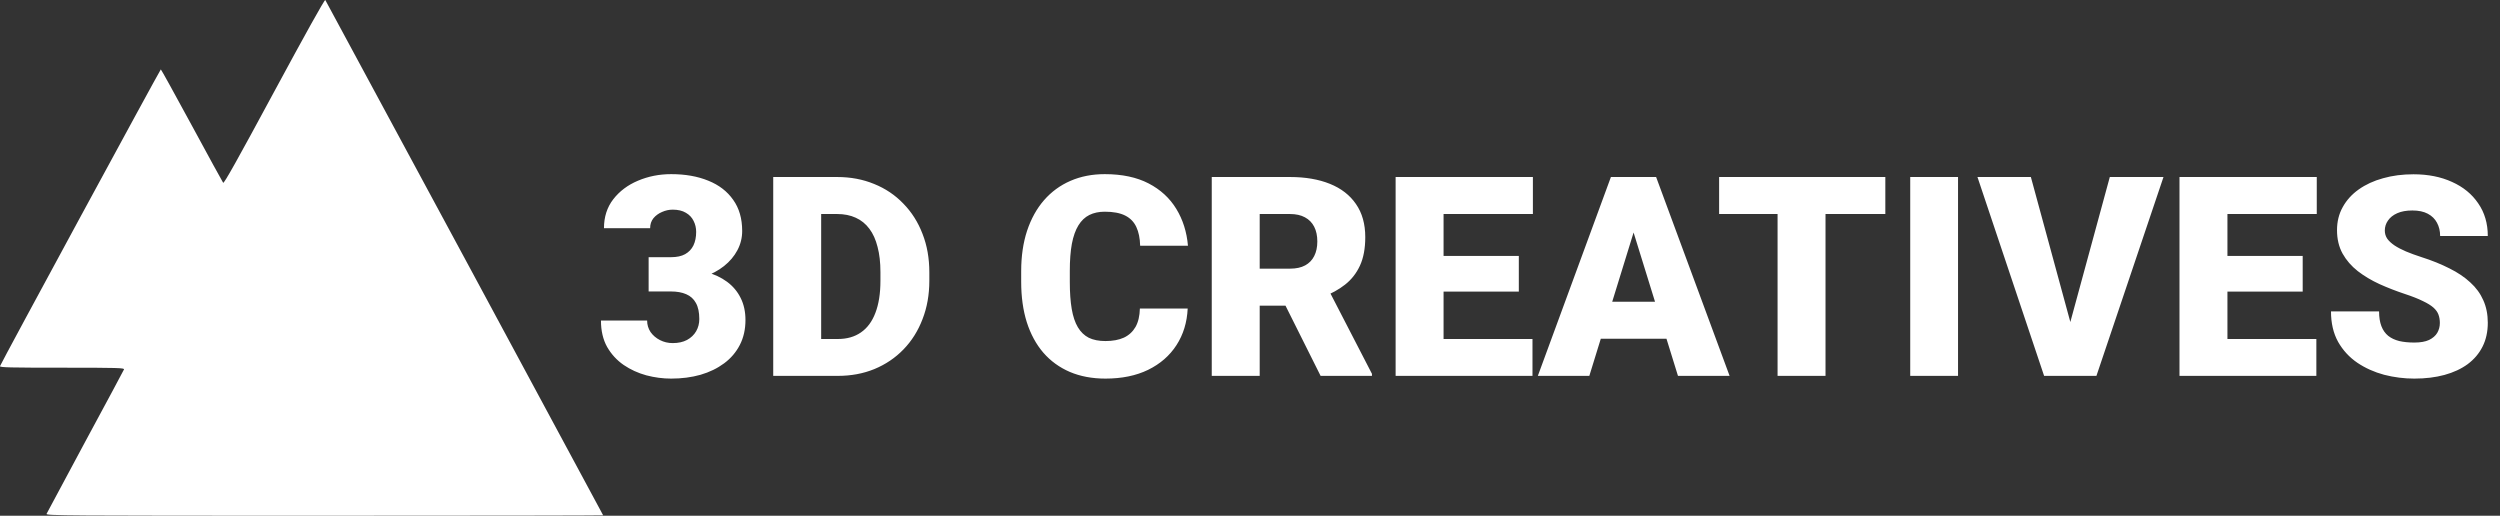 <svg width="286" height="59" viewBox="0 0 286 59" fill="none" xmlns="http://www.w3.org/2000/svg">
<rect x="0" y="0" width="286" height="59" fill="#333333" stroke="none"/>
<path d="M74.203 29.422H76.766C77.422 29.422 77.958 29.307 78.375 29.078C78.802 28.838 79.12 28.505 79.328 28.078C79.537 27.641 79.641 27.125 79.641 26.531C79.641 26.073 79.542 25.651 79.344 25.266C79.156 24.88 78.865 24.573 78.469 24.344C78.073 24.104 77.568 23.984 76.953 23.984C76.537 23.984 76.13 24.073 75.734 24.25C75.338 24.417 75.01 24.656 74.75 24.969C74.5 25.281 74.375 25.662 74.375 26.109H69.094C69.094 24.818 69.448 23.713 70.156 22.797C70.875 21.87 71.818 21.162 72.984 20.672C74.162 20.172 75.427 19.922 76.781 19.922C78.396 19.922 79.812 20.172 81.031 20.672C82.25 21.162 83.198 21.891 83.875 22.859C84.562 23.818 84.906 25.005 84.906 26.422C84.906 27.203 84.724 27.938 84.359 28.625C83.995 29.312 83.484 29.917 82.828 30.438C82.172 30.958 81.401 31.37 80.516 31.672C79.641 31.963 78.682 32.109 77.641 32.109H74.203V29.422ZM74.203 33.344V30.719H77.641C78.776 30.719 79.812 30.849 80.75 31.109C81.688 31.359 82.495 31.734 83.172 32.234C83.849 32.734 84.37 33.354 84.734 34.094C85.099 34.823 85.281 35.661 85.281 36.609C85.281 37.672 85.068 38.62 84.641 39.453C84.213 40.286 83.615 40.99 82.844 41.562C82.073 42.135 81.172 42.573 80.141 42.875C79.109 43.167 77.99 43.312 76.781 43.312C75.833 43.312 74.885 43.188 73.938 42.938C72.99 42.677 72.125 42.281 71.344 41.75C70.562 41.208 69.932 40.521 69.453 39.688C68.984 38.844 68.75 37.839 68.75 36.672H74.031C74.031 37.151 74.162 37.589 74.422 37.984C74.693 38.37 75.052 38.677 75.5 38.906C75.948 39.135 76.432 39.25 76.953 39.25C77.599 39.25 78.146 39.13 78.594 38.891C79.052 38.641 79.401 38.307 79.641 37.891C79.88 37.474 80 37.01 80 36.5C80 35.729 79.87 35.115 79.609 34.656C79.359 34.198 78.99 33.865 78.5 33.656C78.021 33.448 77.443 33.344 76.766 33.344H74.203ZM95.847 43H90.801L90.832 38.781H95.847C96.889 38.781 97.769 38.531 98.488 38.031C99.217 37.531 99.769 36.786 100.144 35.797C100.53 34.797 100.722 33.568 100.722 32.109V31.125C100.722 30.031 100.613 29.073 100.394 28.25C100.186 27.417 99.874 26.724 99.457 26.172C99.04 25.609 98.519 25.188 97.894 24.906C97.28 24.625 96.572 24.484 95.769 24.484H90.707V20.25H95.769C97.311 20.25 98.722 20.516 100.004 21.047C101.295 21.568 102.41 22.318 103.347 23.297C104.295 24.266 105.025 25.417 105.535 26.75C106.056 28.073 106.316 29.542 106.316 31.156V32.109C106.316 33.714 106.056 35.182 105.535 36.516C105.025 37.849 104.301 39 103.363 39.969C102.426 40.938 101.316 41.688 100.035 42.219C98.764 42.74 97.368 43 95.847 43ZM93.941 20.25V43H88.457V20.25H93.941ZM130.402 35.297H135.871C135.798 36.88 135.371 38.276 134.589 39.484C133.808 40.693 132.725 41.635 131.339 42.312C129.964 42.979 128.339 43.312 126.464 43.312C124.944 43.312 123.584 43.057 122.386 42.547C121.199 42.036 120.188 41.302 119.355 40.344C118.532 39.385 117.902 38.224 117.464 36.859C117.037 35.495 116.824 33.958 116.824 32.25V31.016C116.824 29.307 117.048 27.771 117.496 26.406C117.954 25.031 118.6 23.865 119.433 22.906C120.277 21.938 121.287 21.198 122.464 20.688C123.641 20.177 124.949 19.922 126.386 19.922C128.365 19.922 130.037 20.276 131.402 20.984C132.766 21.693 133.824 22.667 134.574 23.906C135.324 25.135 135.766 26.537 135.902 28.109H130.433C130.412 27.255 130.266 26.542 129.996 25.969C129.725 25.385 129.298 24.948 128.714 24.656C128.131 24.365 127.355 24.219 126.386 24.219C125.709 24.219 125.121 24.344 124.621 24.594C124.121 24.844 123.704 25.24 123.371 25.781C123.037 26.323 122.787 27.026 122.621 27.891C122.464 28.745 122.386 29.776 122.386 30.984V32.25C122.386 33.458 122.459 34.49 122.605 35.344C122.751 36.198 122.985 36.896 123.308 37.438C123.631 37.979 124.048 38.38 124.558 38.641C125.079 38.891 125.714 39.016 126.464 39.016C127.298 39.016 128.001 38.885 128.574 38.625C129.147 38.354 129.589 37.948 129.902 37.406C130.214 36.854 130.381 36.151 130.402 35.297ZM138.624 20.25H147.577C149.327 20.25 150.848 20.51 152.14 21.031C153.432 21.552 154.426 22.323 155.124 23.344C155.833 24.365 156.187 25.625 156.187 27.125C156.187 28.427 155.984 29.516 155.577 30.391C155.171 31.266 154.604 31.99 153.874 32.562C153.156 33.125 152.317 33.589 151.359 33.953L149.562 34.969H142.046L142.015 30.734H147.577C148.275 30.734 148.854 30.609 149.312 30.359C149.77 30.109 150.114 29.755 150.343 29.297C150.583 28.828 150.702 28.271 150.702 27.625C150.702 26.969 150.583 26.406 150.343 25.938C150.104 25.469 149.749 25.109 149.281 24.859C148.822 24.609 148.255 24.484 147.577 24.484H144.109V43H138.624V20.25ZM151.077 43L146.046 32.938L151.859 32.906L156.952 42.766V43H151.077ZM175.316 38.781V43H163.191V38.781H175.316ZM165.144 20.25V43H159.659V20.25H165.144ZM173.753 29.281V33.359H163.191V29.281H173.753ZM175.363 20.25V24.484H163.191V20.25H175.363ZM187.366 25.031L181.819 43H175.929L184.288 20.25H188.022L187.366 25.031ZM191.96 43L186.397 25.031L185.679 20.25H189.46L197.866 43H191.96ZM191.741 34.516V38.75H180.069V34.516H191.741ZM208.839 20.25V43H203.354V20.25H208.839ZM215.682 20.25V24.484H196.667V20.25H215.682ZM223.999 20.25V43H218.53V20.25H223.999ZM236.628 37.641L241.362 20.25H247.503L239.831 43H235.862L236.628 37.641ZM232.331 20.25L237.065 37.641L237.862 43H233.846L226.221 20.25H232.331ZM264.991 38.781V43H252.866V38.781H264.991ZM254.819 20.25V43H249.334V20.25H254.819ZM263.428 29.281V33.359H252.866V29.281H263.428ZM265.038 20.25V24.484H252.866V20.25H265.038ZM279.119 36.953C279.119 36.599 279.067 36.281 278.963 36C278.859 35.708 278.666 35.438 278.385 35.188C278.104 34.938 277.697 34.688 277.166 34.438C276.645 34.177 275.958 33.906 275.104 33.625C274.104 33.292 273.14 32.917 272.213 32.5C271.286 32.073 270.458 31.578 269.729 31.016C269 30.443 268.421 29.776 267.994 29.016C267.567 28.245 267.354 27.349 267.354 26.328C267.354 25.349 267.572 24.469 268.01 23.688C268.447 22.896 269.057 22.224 269.838 21.672C270.63 21.109 271.557 20.682 272.619 20.391C273.682 20.088 274.843 19.938 276.104 19.938C277.77 19.938 279.239 20.229 280.51 20.812C281.791 21.385 282.791 22.203 283.51 23.266C284.239 24.318 284.604 25.562 284.604 27H279.151C279.151 26.427 279.031 25.922 278.791 25.484C278.562 25.047 278.213 24.703 277.744 24.453C277.276 24.203 276.687 24.078 275.979 24.078C275.291 24.078 274.713 24.182 274.244 24.391C273.776 24.599 273.421 24.88 273.182 25.234C272.942 25.578 272.822 25.958 272.822 26.375C272.822 26.719 272.916 27.031 273.104 27.312C273.302 27.583 273.578 27.838 273.932 28.078C274.296 28.318 274.734 28.547 275.244 28.766C275.765 28.984 276.349 29.198 276.994 29.406C278.203 29.792 279.276 30.224 280.213 30.703C281.161 31.172 281.958 31.708 282.604 32.312C283.26 32.906 283.755 33.583 284.088 34.344C284.432 35.104 284.604 35.964 284.604 36.922C284.604 37.943 284.406 38.849 284.01 39.641C283.614 40.432 283.046 41.104 282.307 41.656C281.567 42.198 280.682 42.609 279.651 42.891C278.619 43.172 277.468 43.312 276.197 43.312C275.031 43.312 273.88 43.167 272.744 42.875C271.619 42.573 270.599 42.115 269.682 41.5C268.765 40.875 268.031 40.078 267.479 39.109C266.937 38.13 266.666 36.969 266.666 35.625H272.166C272.166 36.292 272.255 36.854 272.432 37.312C272.609 37.771 272.869 38.141 273.213 38.422C273.557 38.693 273.979 38.891 274.479 39.016C274.979 39.13 275.552 39.188 276.197 39.188C276.895 39.188 277.458 39.089 277.885 38.891C278.312 38.682 278.625 38.411 278.822 38.078C279.02 37.734 279.119 37.359 279.119 36.953Z" fill="white"/>
<path d="M31.384 10.454C27.118 18.366 25.617 21.046 25.529 20.907C25.465 20.818 23.837 17.861 21.932 14.334C20.027 10.821 18.437 7.939 18.399 7.939C18.323 7.952 0.051 41.647 0.001 41.887C-0.037 42.039 1.162 42.064 7.105 42.064C13.553 42.064 14.26 42.089 14.184 42.266C14.146 42.367 12.153 46.083 9.755 50.519C7.37 54.956 5.376 58.672 5.326 58.785C5.25 58.987 7.395 59 37.125 59C54.652 59 69 58.975 69 58.95C69 58.912 39.661 4.514 37.213 0.002C37.15 -0.099 34.904 3.933 31.384 10.454Z" fill="white"/>
</svg>
